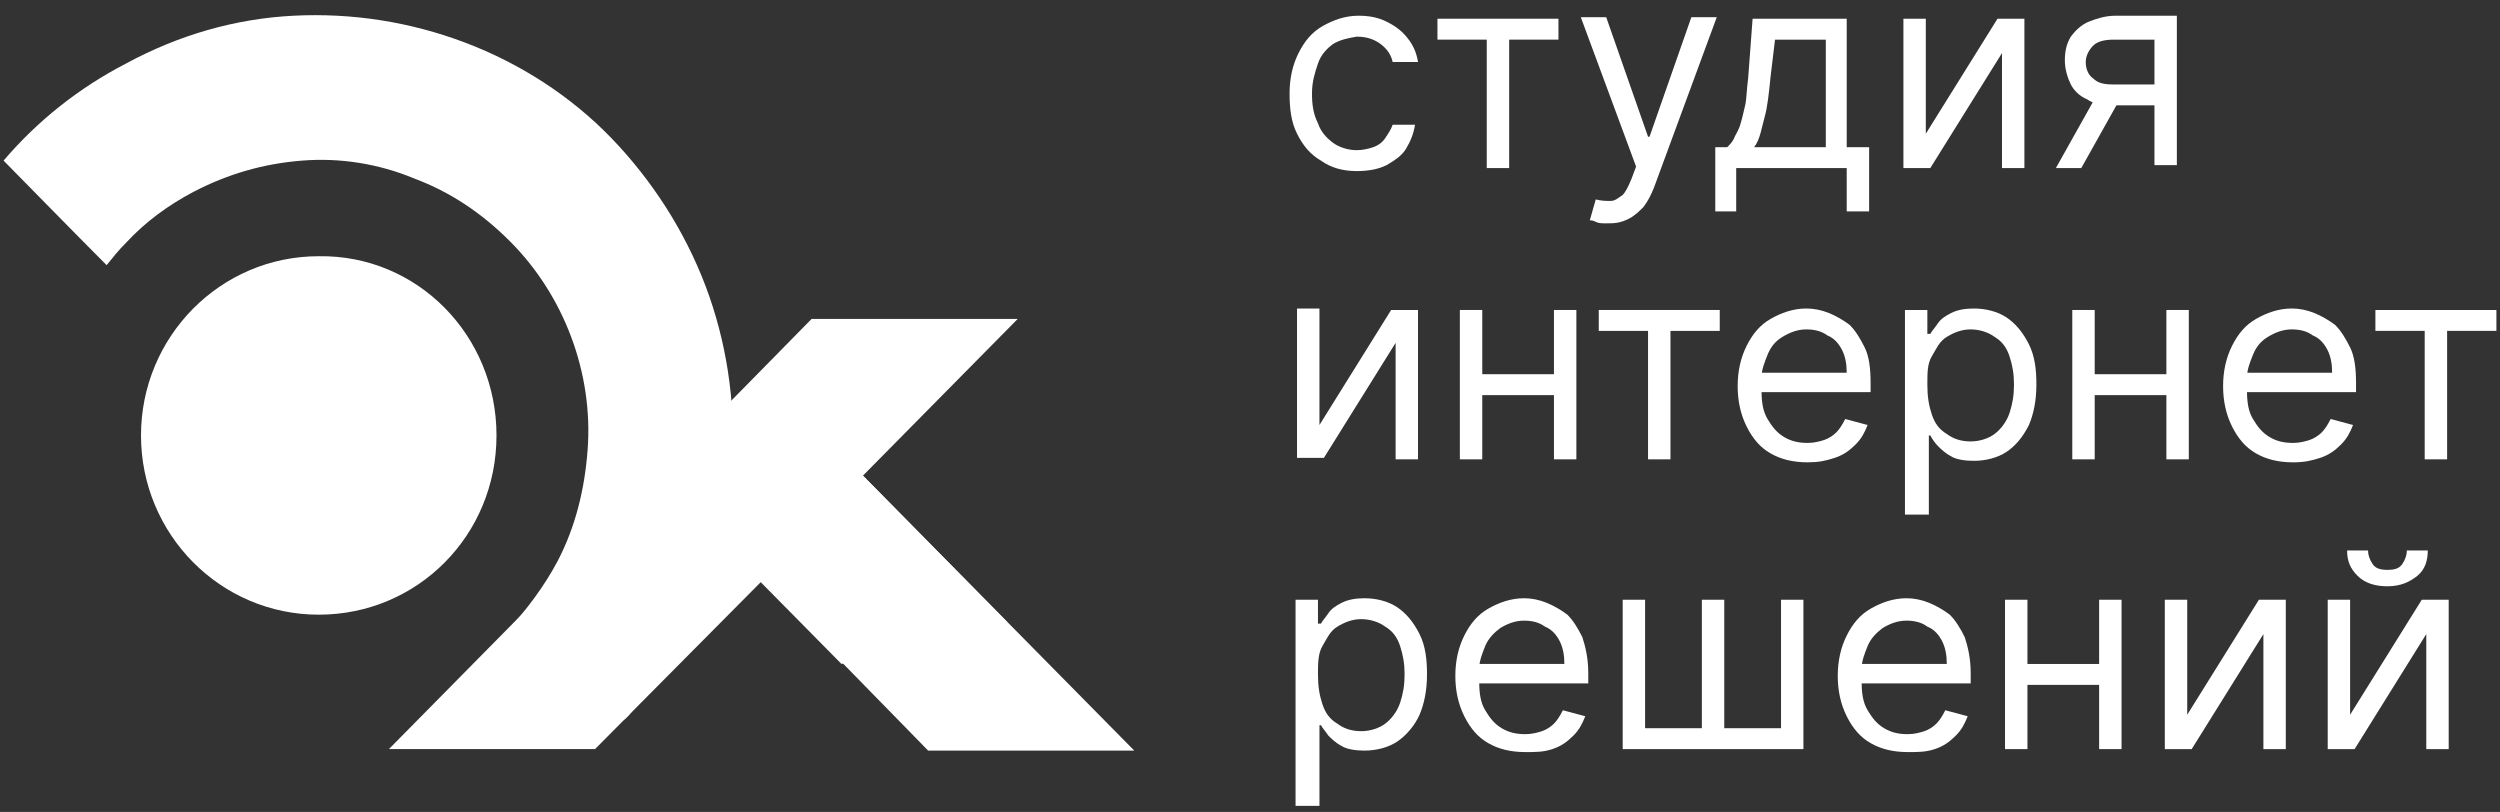 <?xml version="1.0" encoding="UTF-8"?> <svg xmlns="http://www.w3.org/2000/svg" width="117" height="38" viewBox="0 0 117 38" fill="none"><rect x="0" y="0" width="117" height="38" fill="#333333" stroke="none"/> <g clip-path="url(#clip0_4001_2242)"> <path d="M63.498 8.006C62.869 8.006 62.31 7.866 61.821 7.517C61.331 7.237 60.982 6.818 60.702 6.259C60.422 5.699 60.352 5.07 60.352 4.371C60.352 3.672 60.492 3.043 60.772 2.484C61.052 1.925 61.401 1.505 61.89 1.226C62.38 0.946 62.939 0.736 63.568 0.736C64.057 0.736 64.477 0.806 64.896 1.016C65.316 1.226 65.595 1.435 65.875 1.785C66.154 2.134 66.294 2.484 66.364 2.903H65.176C65.106 2.554 64.896 2.274 64.617 2.064C64.337 1.855 63.987 1.715 63.498 1.715C63.079 1.785 62.729 1.855 62.38 2.064C62.1 2.274 61.821 2.554 61.681 2.973C61.541 3.393 61.401 3.812 61.401 4.371C61.401 4.93 61.471 5.35 61.681 5.769C61.821 6.189 62.1 6.468 62.38 6.678C62.659 6.888 63.079 7.028 63.498 7.028C63.778 7.028 64.057 6.958 64.267 6.888C64.477 6.818 64.686 6.678 64.826 6.468C64.966 6.259 65.106 6.049 65.176 5.839H66.224C66.154 6.259 66.015 6.608 65.805 6.958C65.595 7.307 65.246 7.517 64.896 7.727C64.477 7.936 63.987 8.006 63.498 8.006Z" fill="white"></path> <path d="M67.273 1.855V0.876H72.936V1.855H70.629V7.866H69.58V1.855H67.273Z" fill="white"></path> <path d="M75.171 10.452C74.961 10.452 74.821 10.452 74.681 10.382C74.542 10.312 74.472 10.312 74.402 10.312L74.681 9.334C74.961 9.404 75.171 9.404 75.38 9.404C75.59 9.404 75.73 9.264 75.94 9.124C76.079 8.984 76.219 8.705 76.359 8.355L76.569 7.796L73.982 0.806H75.171L77.128 6.398H77.198L79.155 0.806H80.344L77.408 8.775C77.268 9.124 77.128 9.404 76.918 9.683C76.709 9.893 76.499 10.103 76.219 10.242C75.8 10.452 75.52 10.452 75.171 10.452Z" fill="white"></path> <path d="M80.275 9.893V6.888H80.834C80.974 6.748 81.114 6.608 81.184 6.398C81.254 6.258 81.393 6.049 81.463 5.769C81.533 5.559 81.603 5.21 81.673 4.93C81.743 4.651 81.743 4.161 81.813 3.672L82.022 0.876H86.426V6.888H87.475V9.893H86.426V7.866H81.254V9.893H80.275ZM82.092 6.888H85.448V1.855H83.071L82.861 3.602C82.791 4.301 82.722 5 82.582 5.49C82.442 5.979 82.372 6.538 82.092 6.888Z" fill="white"></path> <path d="M90.128 6.258L93.483 0.876H94.742V7.866H93.693V2.484L90.338 7.866H89.08V0.876H90.128V6.258Z" fill="white"></path> <path d="M96.215 7.866L98.173 4.371H99.361L97.404 7.866H96.215ZM100.829 7.866V1.855H98.942C98.522 1.855 98.173 1.925 97.963 2.134C97.753 2.344 97.613 2.624 97.613 2.903C97.613 3.253 97.753 3.532 97.963 3.672C98.173 3.882 98.452 3.952 98.872 3.952H101.108V4.93H98.872C98.382 4.93 97.963 4.861 97.683 4.651C97.334 4.511 97.054 4.231 96.914 3.952C96.775 3.672 96.635 3.253 96.635 2.833C96.635 2.414 96.705 2.064 96.914 1.715C97.124 1.435 97.404 1.156 97.753 1.016C98.103 0.876 98.522 0.736 99.011 0.736H101.877V7.727H100.829V7.866Z" fill="white"></path> <path d="M61.75 19.89L65.105 14.507H66.363V21.498H65.315V16.045L61.959 21.428H60.701V14.438H61.75V19.89Z" fill="white"></path> <path d="M69.37 14.507V21.497H68.321V14.507H69.37ZM72.935 17.513V18.492H69.09V17.513H72.935ZM73.774 14.507V21.497H72.725V14.507H73.774Z" fill="white"></path> <path d="M74.822 15.486V14.507H80.484V15.486H78.178V21.497H77.129V15.486H74.822Z" fill="white"></path> <path d="M84.608 21.637C83.909 21.637 83.35 21.498 82.861 21.218C82.371 20.938 82.022 20.519 81.742 19.96C81.463 19.401 81.323 18.771 81.323 18.072C81.323 17.373 81.463 16.744 81.742 16.185C82.022 15.626 82.371 15.206 82.861 14.927C83.35 14.647 83.909 14.438 84.538 14.438C84.888 14.438 85.237 14.507 85.587 14.647C85.936 14.787 86.286 14.997 86.565 15.206C86.845 15.486 87.055 15.835 87.264 16.255C87.474 16.674 87.544 17.234 87.544 17.933V18.352H82.162V17.443H86.426C86.426 17.024 86.356 16.674 86.216 16.395C86.076 16.115 85.866 15.835 85.517 15.696C85.237 15.486 84.888 15.416 84.538 15.416C84.119 15.416 83.769 15.556 83.42 15.766C83.07 15.975 82.861 16.255 82.721 16.605C82.581 16.954 82.441 17.303 82.441 17.653V18.282C82.441 18.841 82.511 19.261 82.721 19.61C82.93 19.96 83.14 20.239 83.49 20.449C83.839 20.659 84.189 20.729 84.608 20.729C84.888 20.729 85.167 20.659 85.377 20.589C85.587 20.519 85.796 20.379 85.936 20.239C86.076 20.1 86.216 19.89 86.356 19.61L87.404 19.89C87.264 20.239 87.125 20.519 86.845 20.799C86.565 21.078 86.286 21.288 85.866 21.428C85.447 21.567 85.097 21.637 84.608 21.637Z" fill="white"></path> <path d="M89.152 24.084V14.507H90.2V15.626H90.34C90.41 15.486 90.55 15.346 90.69 15.136C90.829 14.927 91.039 14.787 91.319 14.647C91.598 14.507 91.948 14.438 92.367 14.438C92.927 14.438 93.486 14.577 93.905 14.857C94.325 15.136 94.674 15.556 94.954 16.115C95.233 16.674 95.303 17.303 95.303 18.003C95.303 18.771 95.163 19.401 94.954 19.89C94.674 20.449 94.325 20.869 93.905 21.148C93.486 21.428 92.927 21.567 92.367 21.567C91.948 21.567 91.528 21.498 91.319 21.358C91.039 21.218 90.829 21.008 90.69 20.869C90.55 20.729 90.41 20.519 90.34 20.379H90.27V24.084H89.152ZM90.2 18.003C90.2 18.562 90.27 18.981 90.41 19.401C90.55 19.82 90.76 20.1 91.109 20.309C91.389 20.519 91.738 20.659 92.228 20.659C92.647 20.659 93.066 20.519 93.346 20.309C93.626 20.1 93.905 19.75 94.045 19.331C94.185 18.911 94.255 18.492 94.255 18.003C94.255 17.513 94.185 17.094 94.045 16.674C93.905 16.255 93.695 15.975 93.346 15.766C93.066 15.556 92.647 15.416 92.228 15.416C91.808 15.416 91.459 15.556 91.109 15.766C90.76 15.975 90.62 16.325 90.41 16.674C90.2 17.024 90.2 17.443 90.2 18.003Z" fill="white"></path> <path d="M98.032 14.507V21.497H96.983V14.507H98.032ZM101.597 17.513V18.492H97.752V17.513H101.597ZM102.436 14.507V21.497H101.387V14.507H102.436Z" fill="white"></path> <path d="M107.326 21.637C106.627 21.637 106.068 21.498 105.579 21.218C105.09 20.938 104.74 20.519 104.46 19.96C104.181 19.401 104.041 18.771 104.041 18.072C104.041 17.373 104.181 16.744 104.46 16.185C104.74 15.626 105.09 15.206 105.579 14.927C106.068 14.647 106.627 14.438 107.257 14.438C107.606 14.438 107.956 14.507 108.305 14.647C108.655 14.787 109.004 14.997 109.284 15.206C109.563 15.486 109.773 15.835 109.983 16.255C110.192 16.674 110.262 17.234 110.262 17.933V18.352H104.88V17.443H109.144C109.144 17.024 109.074 16.674 108.934 16.395C108.794 16.115 108.585 15.835 108.235 15.696C107.956 15.486 107.606 15.416 107.257 15.416C106.837 15.416 106.488 15.556 106.138 15.766C105.789 15.975 105.579 16.255 105.439 16.605C105.299 16.954 105.159 17.303 105.159 17.653V18.282C105.159 18.841 105.229 19.261 105.439 19.61C105.649 19.96 105.858 20.239 106.208 20.449C106.557 20.659 106.907 20.729 107.326 20.729C107.606 20.729 107.886 20.659 108.095 20.589C108.305 20.519 108.515 20.379 108.655 20.239C108.794 20.1 108.934 19.89 109.074 19.61L110.122 19.89C109.983 20.239 109.843 20.519 109.563 20.799C109.284 21.078 109.004 21.288 108.585 21.428C108.165 21.567 107.816 21.637 107.326 21.637Z" fill="white"></path> <path d="M111.169 15.486V14.507H116.832V15.486H114.525V21.497H113.476V15.486H111.169Z" fill="white"></path> <path d="M60.632 37.714V28.067H61.681V29.186H61.821C61.891 29.046 62.03 28.906 62.17 28.697C62.31 28.487 62.52 28.347 62.799 28.207C63.079 28.067 63.428 27.998 63.848 27.998C64.407 27.998 64.966 28.137 65.386 28.417C65.805 28.697 66.155 29.116 66.434 29.675C66.714 30.234 66.784 30.863 66.784 31.563C66.784 32.331 66.644 32.961 66.434 33.45C66.225 33.939 65.805 34.429 65.386 34.708C64.966 34.988 64.407 35.128 63.848 35.128C63.428 35.128 63.009 35.058 62.799 34.918C62.52 34.778 62.31 34.568 62.17 34.429C62.03 34.219 61.891 34.079 61.821 33.939H61.751V37.714H60.632ZM61.681 31.563C61.681 32.122 61.751 32.541 61.891 32.961C62.03 33.38 62.24 33.66 62.59 33.869C62.869 34.079 63.219 34.219 63.708 34.219C64.127 34.219 64.547 34.079 64.826 33.869C65.106 33.66 65.386 33.31 65.525 32.891C65.665 32.471 65.735 32.052 65.735 31.563C65.735 31.073 65.665 30.654 65.525 30.234C65.386 29.815 65.176 29.535 64.826 29.326C64.547 29.116 64.127 28.976 63.708 28.976C63.289 28.976 62.939 29.116 62.59 29.326C62.24 29.535 62.1 29.885 61.891 30.234C61.681 30.584 61.681 31.073 61.681 31.563Z" fill="white"></path> <path d="M71.395 35.197C70.696 35.197 70.137 35.058 69.648 34.778C69.158 34.498 68.809 34.079 68.529 33.52C68.25 32.961 68.11 32.331 68.11 31.633C68.11 30.933 68.25 30.304 68.529 29.745C68.809 29.186 69.158 28.767 69.648 28.487C70.137 28.207 70.696 27.998 71.325 27.998C71.675 27.998 72.024 28.067 72.374 28.207C72.723 28.347 73.073 28.557 73.353 28.767C73.632 29.046 73.842 29.396 74.052 29.815C74.191 30.234 74.331 30.794 74.331 31.493V31.982H68.949V31.073H73.213C73.213 30.654 73.143 30.304 73.003 30.025C72.863 29.745 72.653 29.465 72.304 29.326C72.024 29.116 71.675 29.046 71.325 29.046C70.906 29.046 70.556 29.186 70.207 29.396C69.927 29.605 69.648 29.885 69.508 30.234C69.368 30.584 69.228 30.933 69.228 31.283V31.912C69.228 32.471 69.298 32.891 69.508 33.24C69.718 33.59 69.927 33.869 70.277 34.079C70.626 34.289 70.976 34.359 71.395 34.359C71.675 34.359 71.954 34.289 72.164 34.219C72.374 34.149 72.584 34.009 72.723 33.869C72.863 33.73 73.003 33.52 73.143 33.24L74.191 33.52C74.052 33.869 73.912 34.149 73.632 34.429C73.353 34.708 73.073 34.918 72.653 35.058C72.234 35.197 71.885 35.197 71.395 35.197Z" fill="white"></path> <path d="M75.942 28.068H76.99V34.08H79.647V28.068H80.695V34.08H83.352V28.068H84.4V35.058H75.942V28.068Z" fill="white"></path> <path d="M89.292 35.197C88.593 35.197 88.034 35.058 87.545 34.778C87.055 34.498 86.706 34.079 86.426 33.52C86.147 32.961 86.007 32.331 86.007 31.633C86.007 30.933 86.147 30.304 86.426 29.745C86.706 29.186 87.055 28.767 87.545 28.487C88.034 28.207 88.593 27.998 89.222 27.998C89.572 27.998 89.921 28.067 90.271 28.207C90.62 28.347 90.97 28.557 91.249 28.767C91.529 29.046 91.739 29.396 91.948 29.815C92.088 30.234 92.228 30.794 92.228 31.493V31.982H86.846V31.073H91.11C91.11 30.654 91.04 30.304 90.9 30.025C90.76 29.745 90.55 29.465 90.201 29.326C89.921 29.116 89.572 29.046 89.222 29.046C88.803 29.046 88.453 29.186 88.104 29.396C87.824 29.605 87.545 29.885 87.405 30.234C87.265 30.584 87.125 30.933 87.125 31.283V31.912C87.125 32.471 87.195 32.891 87.405 33.24C87.615 33.59 87.824 33.869 88.174 34.079C88.523 34.289 88.873 34.359 89.292 34.359C89.572 34.359 89.852 34.289 90.061 34.219C90.271 34.149 90.481 34.009 90.62 33.869C90.76 33.73 90.9 33.52 91.04 33.24L92.088 33.52C91.948 33.869 91.809 34.149 91.529 34.429C91.249 34.708 90.97 34.918 90.55 35.058C90.131 35.197 89.781 35.197 89.292 35.197Z" fill="white"></path> <path d="M94.884 28.068V35.058H93.835V28.068H94.884ZM98.519 31.074V32.052H94.674V31.074H98.519ZM99.288 28.068V35.058H98.239V28.068H99.288Z" fill="white"></path> <path d="M102.362 33.45L105.717 28.068H106.975V35.058H105.927V29.676L102.571 35.058H101.313V28.068H102.362V33.45Z" fill="white"></path> <path d="M109.985 33.45L113.34 28.067H114.599V35.058H113.55V29.675L110.195 35.058H108.937V28.067H109.985V33.45ZM112.641 25.761H113.62C113.62 26.25 113.48 26.669 113.131 26.949C112.781 27.229 112.362 27.438 111.733 27.438C111.173 27.438 110.684 27.299 110.335 26.949C109.985 26.6 109.845 26.25 109.845 25.761H110.824C110.824 25.97 110.894 26.18 111.034 26.39C111.173 26.6 111.383 26.669 111.733 26.669C112.082 26.669 112.292 26.6 112.432 26.39C112.571 26.18 112.641 25.97 112.641 25.761Z" fill="white"></path> <path fill-rule="evenodd" clip-rule="evenodd" d="M36.866 18.281L37.705 19.54L47.141 29.116L39.382 31.073L33.79 25.411L35.398 21.427L36.866 18.281Z" fill="white"></path> <path fill-rule="evenodd" clip-rule="evenodd" d="M35.888 17.303L37.425 19.26L53.084 35.128H43.437L34.21 25.691L35.049 20.938L35.888 17.303Z" fill="white"></path> <path fill-rule="evenodd" clip-rule="evenodd" d="M36.236 18.561L33.789 19.26L18.201 35.057H27.848L37.145 25.691L36.236 20.937V18.561Z" fill="white"></path> <path d="M27.289 34.289C27.918 33.73 28.827 34.149 29.386 33.52C30.435 32.331 31.343 31.003 32.112 29.535C33.37 27.089 34.139 24.363 34.279 21.567C34.419 18.77 34 15.974 33.021 13.388C32.042 10.802 30.505 8.425 28.617 6.468C26.73 4.51 24.353 2.973 21.767 1.994C19.18 1.015 16.454 0.596 13.728 0.736C11.002 0.875 8.346 1.644 5.899 2.973C3.732 4.091 1.775 5.629 0.167 7.516C0.167 7.516 3.802 11.221 4.99 12.409C5.27 12.06 5.549 11.71 5.899 11.361C6.808 10.382 7.856 9.613 9.045 8.984C10.652 8.145 12.33 7.656 14.147 7.516C15.895 7.376 17.712 7.656 19.39 8.355C21.068 8.984 22.536 9.963 23.864 11.291C25.122 12.549 26.101 14.087 26.73 15.765C27.359 17.442 27.639 19.26 27.499 21.077C27.359 22.895 26.939 24.642 26.101 26.25C25.472 27.438 24.633 28.557 23.724 29.535C23.444 29.815 23.235 30.374 22.885 30.654C22.955 30.724 27.289 34.219 27.289 34.289Z" fill="white"></path> <path d="M23.236 20.379C23.236 25.062 19.531 28.767 14.918 28.767C10.304 28.767 6.599 24.992 6.599 20.379C6.599 15.765 10.304 11.991 14.918 11.991C19.531 11.921 23.236 15.695 23.236 20.379Z" fill="white"></path> <path fill-rule="evenodd" clip-rule="evenodd" d="M37.983 14.926L30.014 23.034L29.245 25.761L28.826 29.605L30.853 31.912L47.629 14.926H37.983Z" fill="white"></path> </g> <defs> <clipPath id="clip0_4001_2242"> <rect width="116.667" height="37.048" fill="white" transform="translate(0.167 0.667)"></rect> </clipPath> </defs> </svg> 